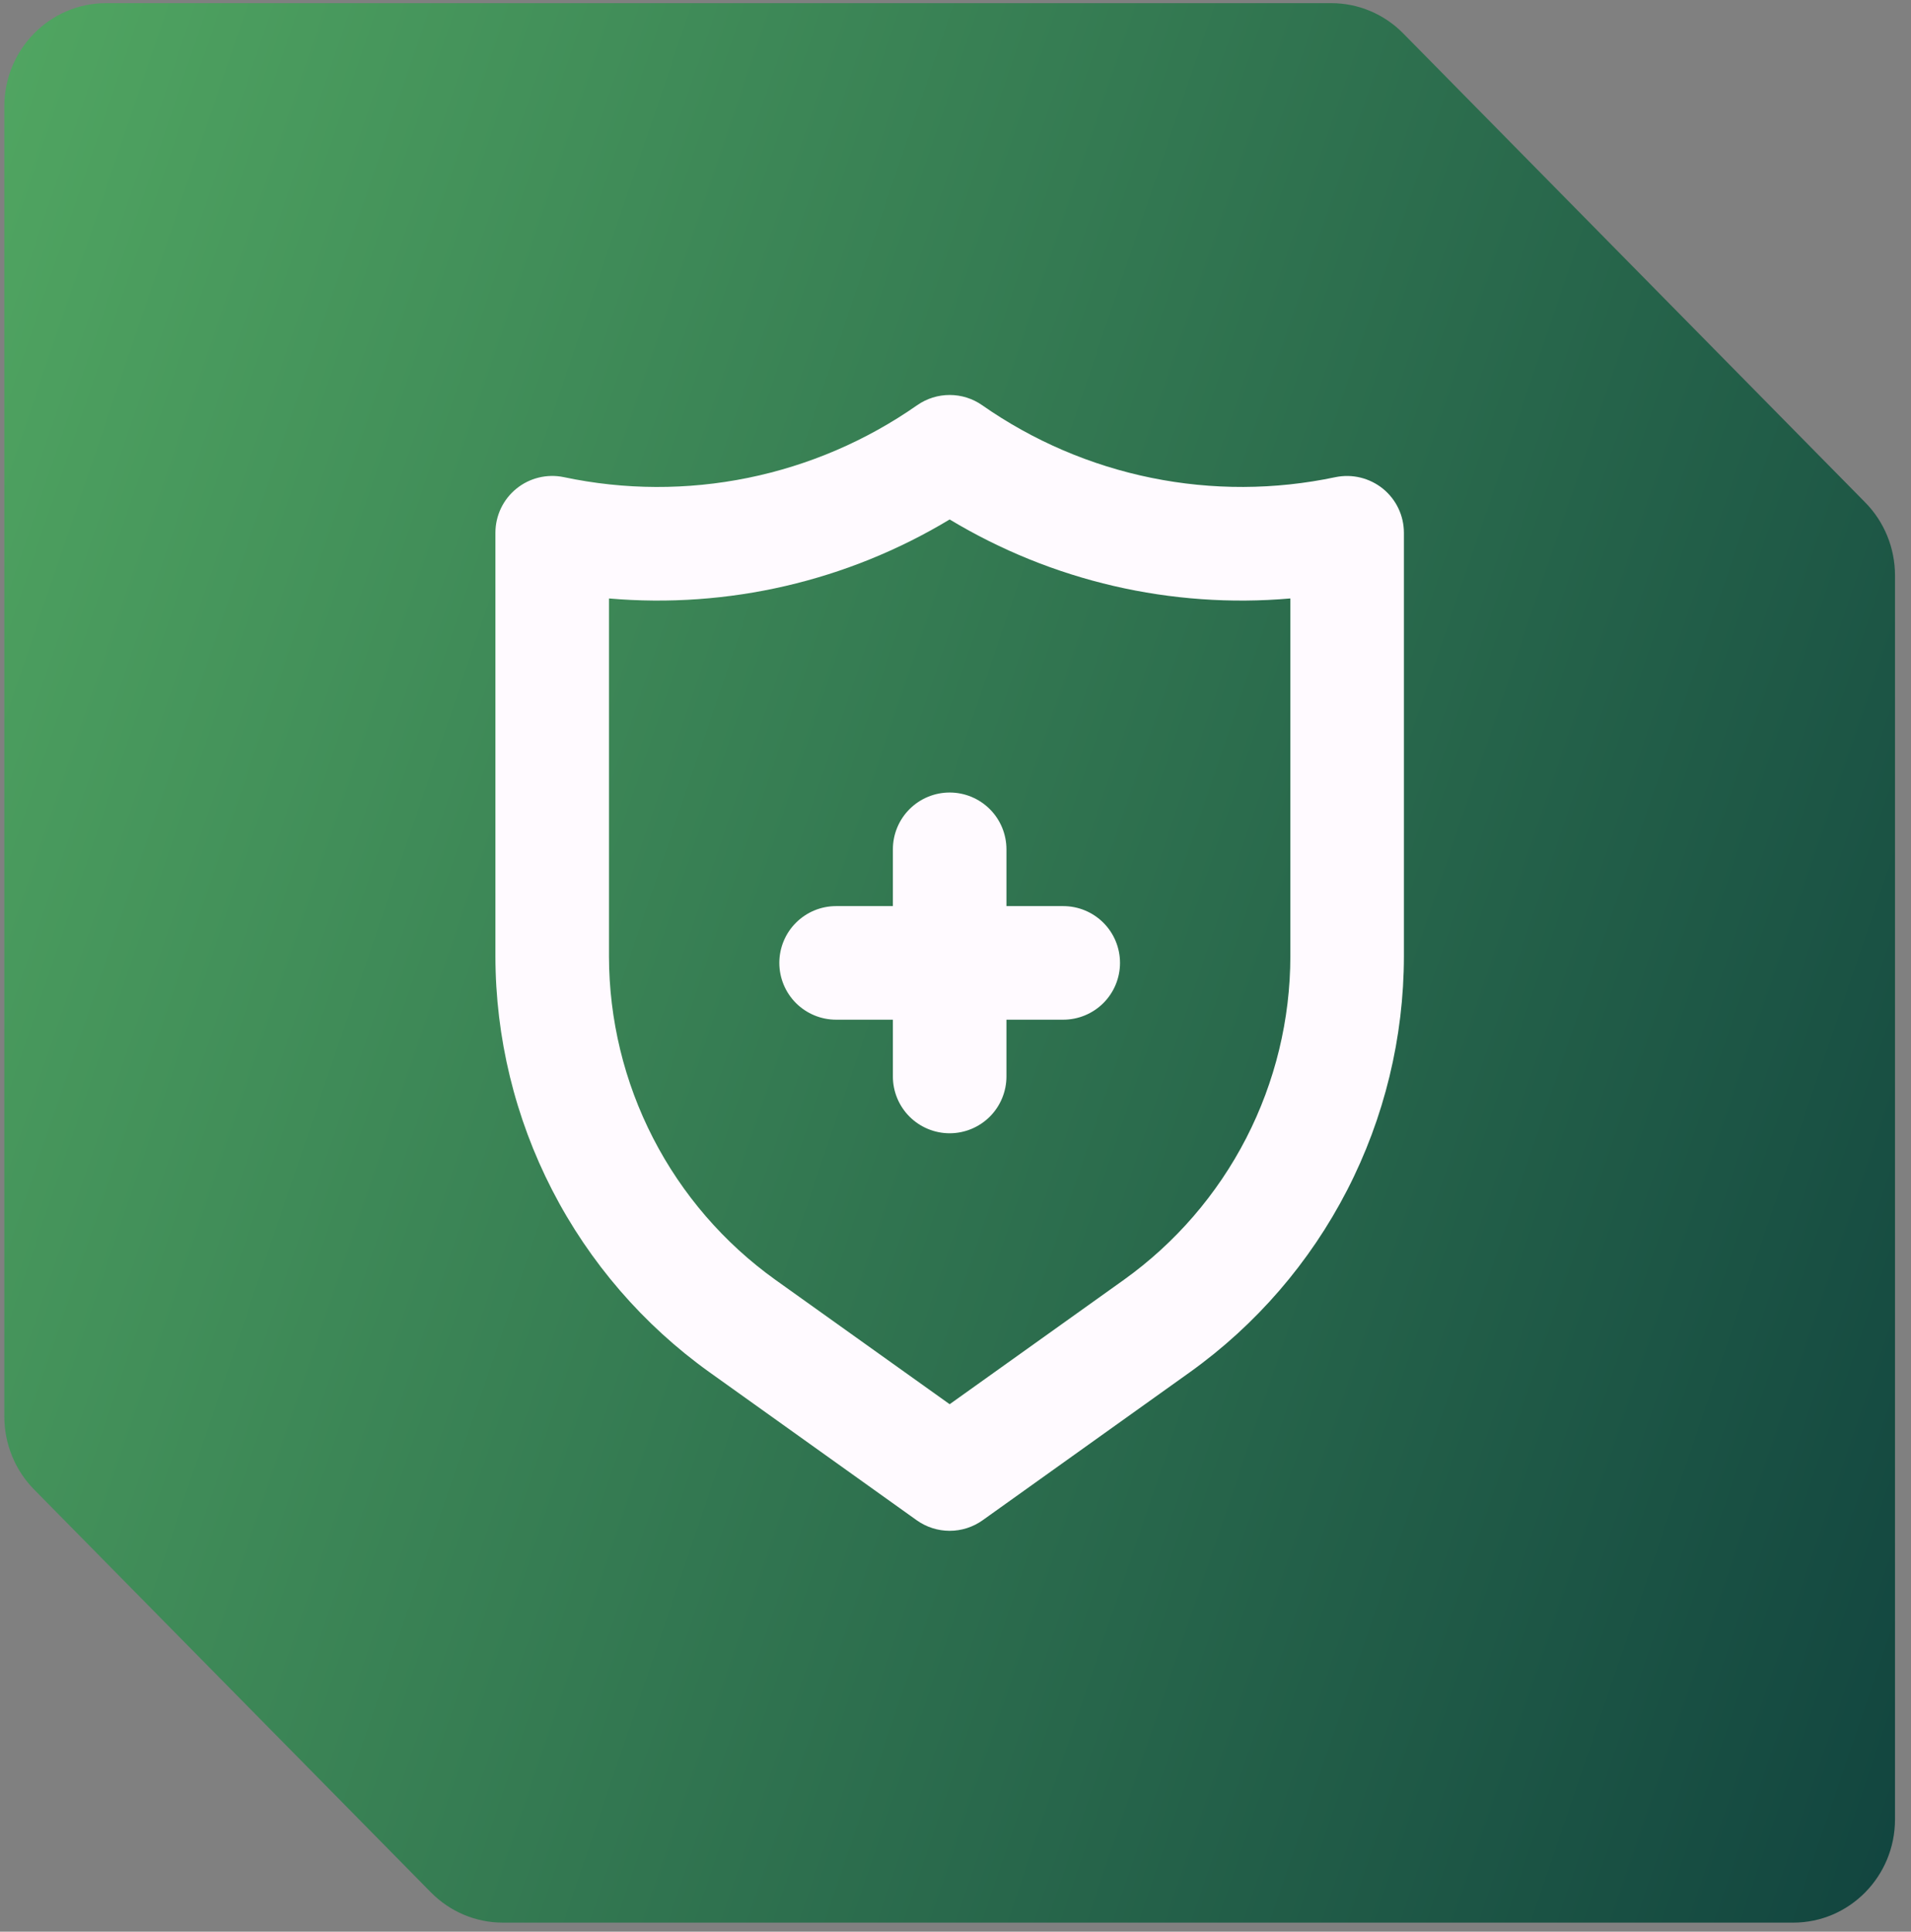 <svg xmlns="http://www.w3.org/2000/svg" width="94" height="95" viewBox="0 0 94 95" fill="none"><rect x="0" y="0" width="94" height="95" fill="#808080" stroke="none"/><path d="M91.748 24.71L69.022 1.642C68.085 0.691 66.813 0.155 65.484 0.155H5.216C2.454 0.155 0.213 2.43 0.213 5.233V69.663C0.213 71.012 0.74 72.303 1.677 73.254L21.197 93.067C22.134 94.019 23.406 94.554 24.735 94.554H88.21C90.972 94.554 93.213 92.279 93.213 89.476V28.301C93.213 26.952 92.686 25.661 91.748 24.71Z" fill="url(#paint0_linear_2199_319)"></path><path d="M52.299 44.562H49.506V41.769C49.506 41.028 49.212 40.317 48.688 39.794C48.164 39.27 47.454 38.976 46.713 38.976C45.972 38.976 45.262 39.27 44.738 39.794C44.215 40.317 43.92 41.028 43.92 41.769V44.562H41.127C40.386 44.562 39.676 44.856 39.152 45.38C38.628 45.903 38.334 46.614 38.334 47.355C38.334 48.095 38.628 48.806 39.152 49.33C39.676 49.853 40.386 50.148 41.127 50.148H43.92V52.941C43.92 53.681 44.215 54.392 44.738 54.916C45.262 55.439 45.972 55.734 46.713 55.734C47.454 55.734 48.164 55.439 48.688 54.916C49.212 54.392 49.506 53.681 49.506 52.941V50.148H52.299C53.04 50.148 53.751 49.853 54.274 49.33C54.798 48.806 55.092 48.095 55.092 47.355C55.092 46.614 54.798 45.903 54.274 45.38C53.75 44.856 53.04 44.562 52.299 44.562ZM68.023 24.033C67.701 23.773 67.324 23.587 66.921 23.488C66.518 23.39 66.098 23.383 65.692 23.466C62.706 24.097 59.624 24.109 56.634 23.5C53.644 22.892 50.811 21.676 48.311 19.928C47.843 19.6 47.285 19.425 46.713 19.425C46.142 19.425 45.584 19.6 45.115 19.927C42.615 21.676 39.782 22.892 36.792 23.501C33.803 24.11 30.72 24.098 27.735 23.466C27.328 23.381 26.907 23.388 26.503 23.486C26.099 23.584 25.722 23.771 25.4 24.033C25.078 24.295 24.817 24.626 24.639 25.002C24.461 25.377 24.369 25.788 24.369 26.203V47.028C24.373 51.028 25.331 54.97 27.161 58.528C28.992 62.085 31.643 65.155 34.896 67.484L45.09 74.765C45.564 75.103 46.131 75.285 46.713 75.285C47.295 75.285 47.862 75.103 48.336 74.765L58.53 67.484C61.783 65.155 64.435 62.085 66.266 58.528C68.097 54.971 69.053 51.029 69.057 47.028V26.2C69.056 25.785 68.964 25.375 68.785 25C68.606 24.625 68.346 24.295 68.023 24.033ZM63.471 47.028C63.468 50.139 62.724 53.204 61.301 55.971C59.878 58.737 57.817 61.125 55.288 62.937L46.713 69.059L38.139 62.94C35.609 61.127 33.548 58.739 32.125 55.972C30.702 53.205 29.958 50.139 29.955 47.028V29.432C35.811 29.941 41.678 28.581 46.713 25.547C51.748 28.581 57.615 29.941 63.471 29.432V47.028Z" fill="#FFFAFF"></path><defs><linearGradient id="paint0_linear_2199_319" x1="100.459" y1="128.318" x2="-73.622" y2="69.172" gradientUnits="userSpaceOnUse"><stop stop-color="#08363A"></stop><stop offset="1" stop-color="#6ACD6F"></stop></linearGradient></defs></svg>